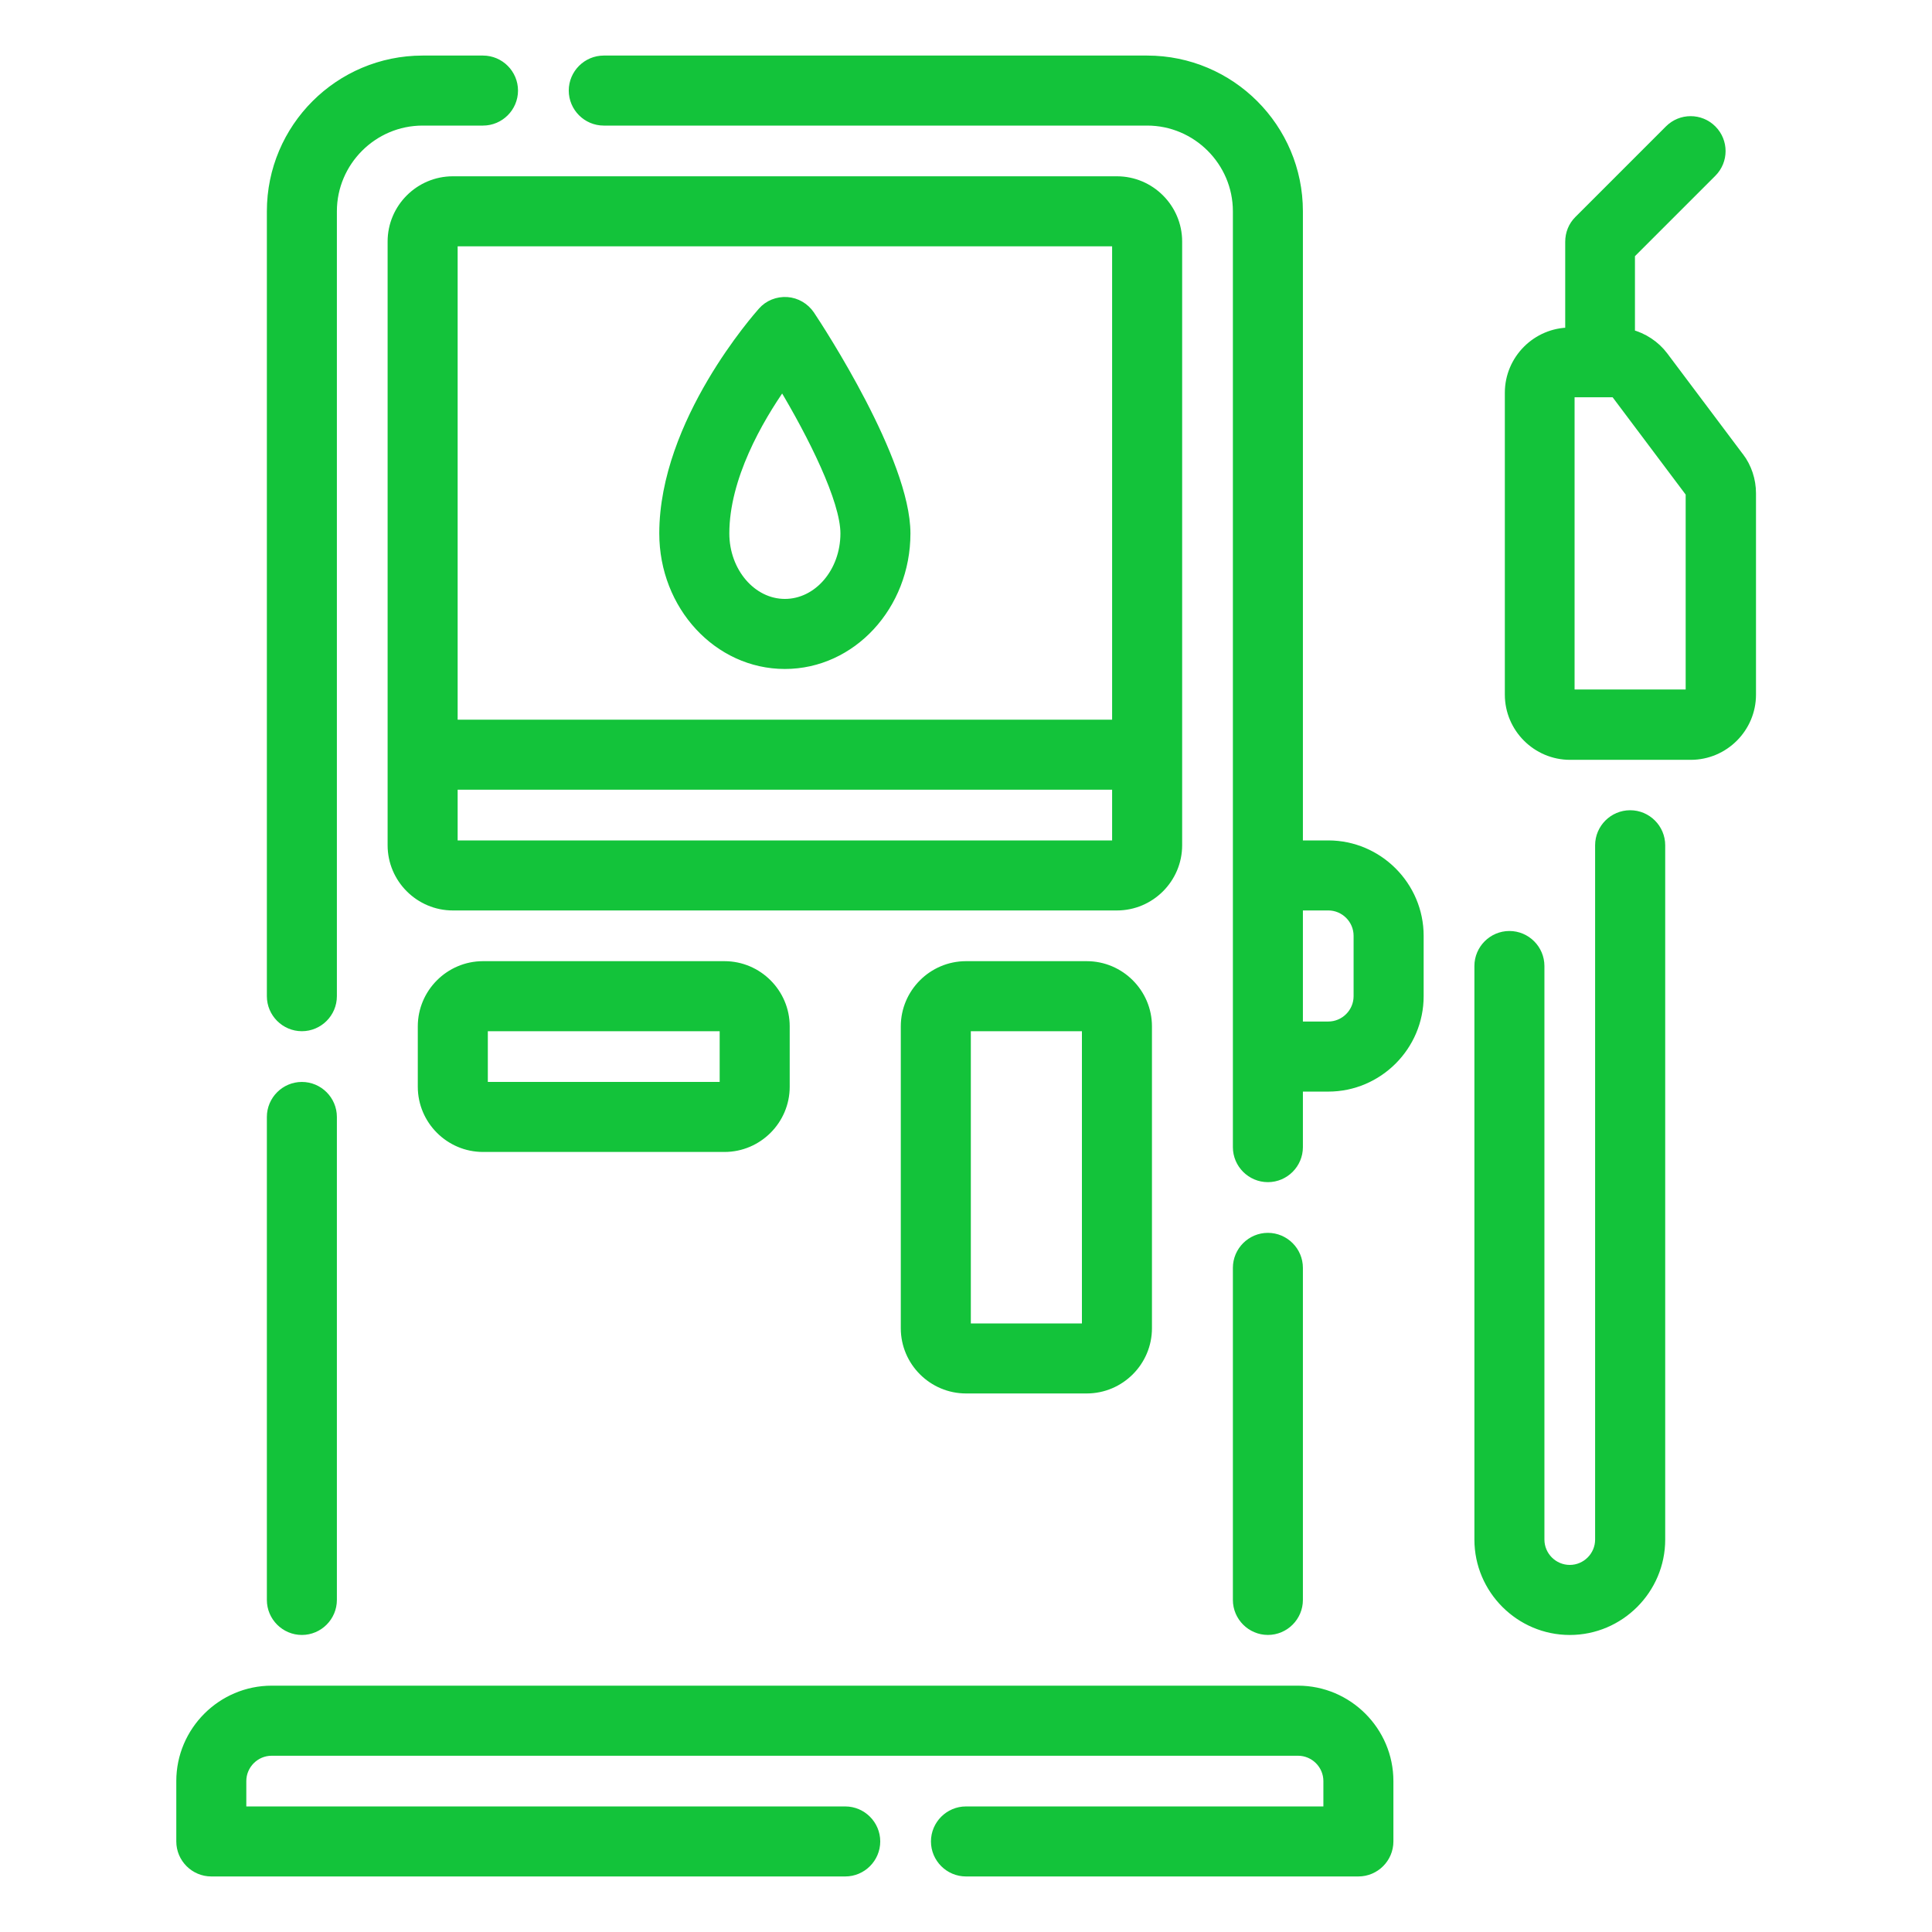 <?xml version="1.0" encoding="UTF-8"?> <svg xmlns="http://www.w3.org/2000/svg" viewBox="0 0 100 100" fill-rule="evenodd"><path d="m67.188 87.5h-53.125c-2.578 0-4.688 2.109-4.688 4.688v3.125c0 0.859 0.703 1.562 1.562 1.562h32.812c0.859 0 1.562-0.703 1.562-1.562s-0.703-1.562-1.562-1.562h-31.25v-1.562c0-0.859 0.703-1.562 1.562-1.562h53.125c0.859 0 1.562 0.703 1.562 1.562v1.562h-18.75c-0.859 0-1.562 0.703-1.562 1.562s0.703 1.562 1.562 1.562h20.312c0.859 0 1.562-0.703 1.562-1.562v-3.125c0-2.578-2.109-4.688-4.688-4.688z" fill="#13c33a" stroke-width="0.5" stroke="#13c33a"></path><path d="m67.188 82.812v-17.188c0-0.859-0.703-1.562-1.562-1.562s-1.562 0.703-1.562 1.562v17.188c0 0.859 0.703 1.562 1.562 1.562s1.562-0.703 1.562-1.562z" fill="#13c33a" stroke-width="0.5" stroke="#13c33a"></path><path d="m15.625 84.375c0.859 0 1.562-0.703 1.562-1.562v-25c0-0.859-0.703-1.562-1.562-1.562s-1.562 0.703-1.562 1.562v25c0 0.859 0.703 1.562 1.562 1.562z" fill="#13c33a" stroke-width="0.5" stroke="#13c33a"></path><path d="m15.625 53.125c0.859 0 1.562-0.703 1.562-1.562v-40.625c0-2.578 2.109-4.688 4.688-4.688h3.125c0.859 0 1.562-0.703 1.562-1.562s-0.703-1.562-1.562-1.562h-3.125c-4.312 0-7.812 3.5-7.812 7.812v40.625c0 0.859 0.703 1.562 1.562 1.562z" fill="#13c33a" stroke-width="0.5" stroke="#13c33a"></path><path d="m68.75 43.75h-1.562v-32.812c0-4.312-3.5-7.812-7.812-7.812h-28.125c-0.859 0-1.562 0.703-1.562 1.562s0.703 1.562 1.562 1.562h28.125c2.578 0 4.688 2.109 4.688 4.688v48.438c0 0.859 0.703 1.562 1.562 1.562s1.562-0.703 1.562-1.562v-3.125h1.562c2.578 0 4.688-2.109 4.688-4.688v-3.125c0-2.578-2.109-4.688-4.688-4.688zm1.562 7.812c0 0.859-0.703 1.562-1.562 1.562h-1.562v-6.25h1.562c0.859 0 1.562 0.703 1.562 1.562z" fill="#13c33a" stroke-width="0.5" stroke="#13c33a"></path><path d="m84.375 42.188c-0.859 0-1.562 0.703-1.562 1.562v35.938c0 0.859-0.703 1.562-1.562 1.562s-1.562-0.703-1.562-1.562v-29.688c0-0.859-0.703-1.562-1.562-1.562s-1.562 0.703-1.562 1.562v29.688c0 2.578 2.109 4.688 4.688 4.688s4.688-2.109 4.688-4.688v-35.938c0-0.859-0.703-1.562-1.562-1.562z" fill="#13c33a" stroke-width="0.5" stroke="#13c33a"></path><path d="m90 23.641-3.906-5.203c-0.422-0.562-1.047-0.969-1.719-1.141v-4.141l4.234-4.234c0.609-0.609 0.609-1.594 0-2.203s-1.594-0.609-2.203 0l-4.688 4.688c-0.297 0.297-0.453 0.688-0.453 1.109v4.688c-1.719 0-3.125 1.406-3.125 3.125v15.625c0 1.719 1.406 3.125 3.125 3.125h6.25c1.719 0 3.125-1.406 3.125-3.125v-10.422c0-0.672-0.219-1.344-0.625-1.875zm-8.75 12.297v-15.625h2.344l3.906 5.203v10.422h-6.25z" fill="#13c33a" stroke-width="0.5" stroke="#13c33a"></path><path d="m60.938 43.75v-31.25c0-1.719-1.406-3.125-3.125-3.125h-34.375c-1.719 0-3.125 1.406-3.125 3.125v31.25c0 1.719 1.406 3.125 3.125 3.125h34.375c1.719 0 3.125-1.406 3.125-3.125zm-37.5-31.25h34.375v25h-34.375zm34.375 31.25h-34.375v-3.125h34.375z" fill="#13c33a" stroke-width="0.5" stroke="#13c33a"></path><path d="m50 50c-1.719 0-3.125 1.406-3.125 3.125v15.625c0 1.719 1.406 3.125 3.125 3.125h6.25c1.719 0 3.125-1.406 3.125-3.125v-15.625c0-1.719-1.406-3.125-3.125-3.125zm0 18.75v-15.625h6.25v15.625h-6.25z" fill="#13c33a" stroke-width="0.5" stroke="#13c33a"></path><path d="m25 50c-1.719 0-3.125 1.406-3.125 3.125v3.125c0 1.719 1.406 3.125 3.125 3.125h12.5c1.719 0 3.125-1.406 3.125-3.125v-3.125c0-1.719-1.406-3.125-3.125-3.125zm0 6.25v-3.125h12.5v3.125h-12.5z" fill="#13c33a" stroke-width="0.5" stroke="#13c33a"></path><path d="m40.734 15.625c-0.484-0.031-0.953 0.156-1.266 0.516-0.203 0.234-5.094 5.719-5.094 11.469 0 3.734 2.797 6.766 6.25 6.766s6.25-3.031 6.25-6.766-4.453-10.547-4.953-11.297c-0.266-0.391-0.703-0.656-1.188-0.688zm-0.109 15.625c-1.719 0-3.125-1.641-3.125-3.641 0-2.891 1.734-5.906 3-7.703 1.562 2.594 3.25 5.969 3.25 7.703 0 2.016-1.406 3.641-3.125 3.641z" fill="#13c33a" stroke-width="0.5" stroke="#13c33a"></path></svg> 